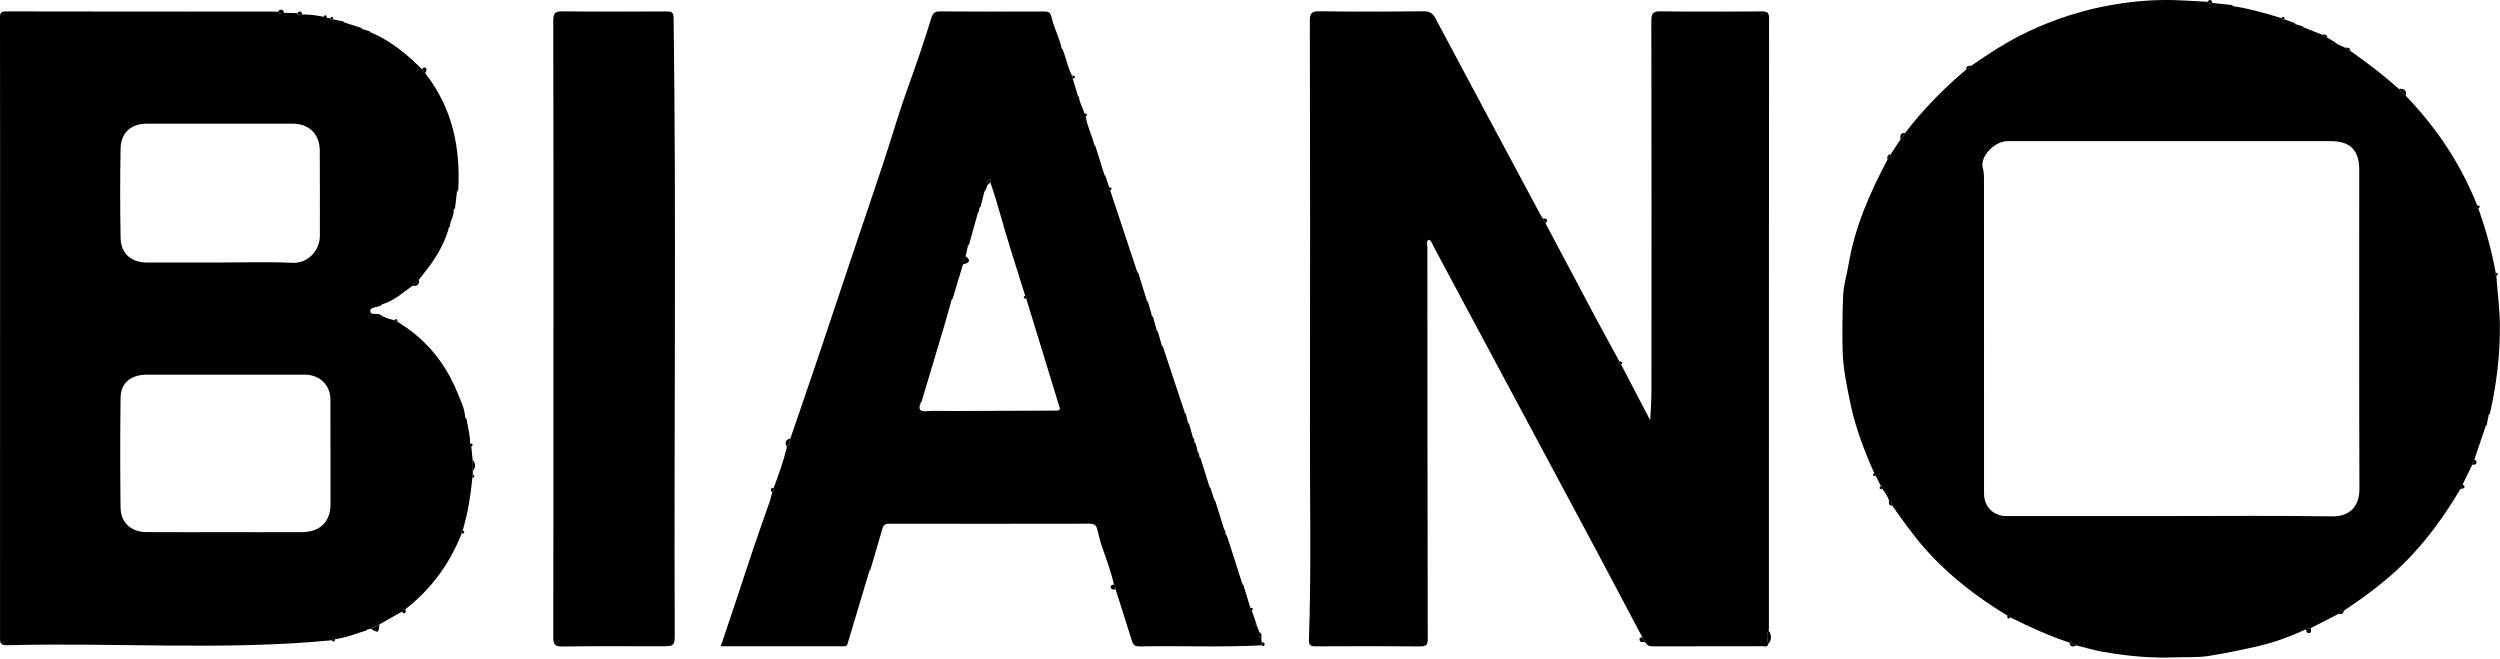 <svg width="1522" height="401" viewBox="0 0 1522 401" fill="none" xmlns="http://www.w3.org/2000/svg">
<g clip-path="url(#clip0_5_2)">
<path d="M244.77 372.33C240.19 374.92 235.61 377.51 231.02 380.1C229.28 381.01 227.54 381.92 225.8 382.83C225.2 382.93 224.6 383.03 224.01 383.14C223.28 382.86 223.08 383.34 222.94 383.9C216.63 385.62 210.6 388.35 204.03 389.09C203.21 388.93 202.34 388.61 201.98 389.8C136.13 396.18 70.12 391.03 4.21 392.82C-0.25 392.94 0.02 390.79 0.02 387.77C0.06 289.52 0.05 191.26 0.05 93.01C0.04 65.69 0.06 38.38 0 11.07C0 8.43 0.05 6.93 3.57 6.94C58.03 7.07 112.49 7.04 166.95 7.05C167.61 7.05 168.28 7.17 168.94 7.23C170.12 8.67 171.64 7.8 173.03 7.82C175.7 7.88 178.36 7.94 181.03 8C181.67 9.58 182.96 8.82 184.03 8.83C188.4 8.72 192.69 9.33 196.96 10.18C197.37 11.31 198.23 10.98 199.03 10.83C199.67 10.95 200.32 11.07 200.96 11.18C201.37 12.3 202.22 11.99 203.03 11.83C205 12.23 206.98 12.62 208.95 13.02C209.07 13.61 209.31 14.02 210.02 13.82C213.35 14.88 216.68 15.94 220.01 17C220.08 17.6 220.3 18.02 221.01 17.82C222.32 18.22 223.63 18.62 224.94 19.03C225.07 19.6 225.3 20.04 226.01 19.83C238.02 24.92 247.82 33.09 256.93 42.18C257.29 43.34 257.98 44.25 259.06 44.85C275.4 65.79 280.45 89.9 278.96 115.84C278.37 116 277.97 116.27 278.18 116.98C277.78 120.29 277.39 123.6 276.99 126.91C276.36 126.99 276 127.28 276.19 127.97C276.52 131.51 273.91 134.4 273.98 137.88C273.39 138.01 272.97 138.26 273.2 138.97C270.27 149.26 264.77 158.14 258.1 166.36C257.08 167.62 256.09 168.91 255.08 170.19C253.76 171.45 252.45 172.71 251.13 173.97C245.34 178.09 240.03 183.01 233.01 185.14C232.3 184.94 232.07 185.36 231.99 185.95C229.78 187.17 225.53 186.99 225.42 189.05C225.25 192.42 229.47 190.26 231.47 191.63C234 193.37 237.01 194.27 240.04 194.91C240.47 195.7 241.15 196.02 242.03 195.97C259.1 206.18 271.06 220.77 278.5 239.07C280.45 243.87 282.87 248.61 283.2 253.96C283.01 254.66 283.38 254.93 283.99 255.03C284.84 259.98 286.23 264.86 286.19 269.94C286.05 270.76 285.73 271.65 286.94 271.97C287.2 274.62 287.47 277.27 287.73 279.92C287.43 282.29 287.2 284.65 287.85 287C287.85 287.63 287.85 288.26 287.86 288.89C287.77 289.58 287.69 290.27 287.6 290.95C286.51 301.73 284.82 312.41 281.72 322.82C280.92 323.33 280.94 324.12 281 324.92C273.78 343.27 262.51 358.61 246.96 370.77C245.94 370.88 245.27 371.48 244.77 372.32V372.33ZM135.48 323.97C151.64 323.97 167.81 324.03 183.97 323.95C196.12 323.89 201.23 316.16 201.21 307.21C201.17 285.88 201.26 264.55 201.17 243.23C201.13 234.48 194.83 228.34 186.02 228.09C184.69 228.05 183.35 228.09 182.02 228.09C151.19 228.09 120.36 228.07 89.53 228.09C79.8 228.09 73.53 233.09 73.41 241.98C73.11 264.3 73.13 286.64 73.39 308.96C73.5 318.13 79.74 323.85 88.98 323.93C104.48 324.06 119.97 323.97 135.47 323.97H135.48ZM133.52 159.82C148.34 159.82 163.19 159.31 177.98 160C187.86 160.46 194.76 152.05 194.74 143.59C194.69 126.27 194.82 108.95 194.68 91.63C194.6 81.5 188.12 75.29 177.99 75.28C148.51 75.26 119.03 75.26 89.56 75.28C79.83 75.28 73.6 80.71 73.42 90.43C73.08 108.58 73.08 126.74 73.42 144.88C73.6 154.43 79.97 159.84 89.55 159.82C104.21 159.8 118.86 159.82 133.52 159.82Z" fill="black"/>
<path d="M1151.03 93.98C1152.99 90.98 1154.96 87.98 1156.92 84.97C1158.34 83.95 1159.14 82.49 1159.84 80.95C1170.76 66.64 1183.31 53.9 1197.04 42.31C1198.31 41.9 1199.36 41.21 1200.06 40.04C1211.23 32.3 1222.62 24.93 1234.95 19.13C1251.37 11.41 1268.46 5.92 1286.39 2.87C1299.91 0.57 1313.53 -0.48 1327.16 0.2C1332.71 0.47 1338.3 0.74 1343.87 1.1C1344.58 2.61 1345.84 1.84 1346.91 1.83C1350.87 2.23 1354.84 2.63 1358.8 3.04C1358.94 3.62 1359.19 4.04 1359.9 3.83C1369.79 5.31 1379.36 8.1 1388.89 11.04C1389.18 12.3 1390.06 12.01 1390.91 11.81L1396.89 14C1396.96 14.6 1397.18 15.01 1397.9 14.82C1399.22 15.22 1400.53 15.62 1401.85 16.02C1401.96 16.6 1402.19 17.03 1402.9 16.83C1406.48 18.26 1410.05 19.68 1413.63 21.11C1414.48 22.16 1415.63 22.68 1416.93 22.93C1418.61 23.95 1420.29 24.97 1421.97 25.98C1421.97 26.61 1422.2 26.98 1422.9 26.81C1424.51 27.56 1426.13 28.31 1427.74 29.06C1428.5 30.18 1429.7 30.59 1430.9 31.02C1441.19 38.18 1451.1 45.81 1460.48 54.15C1461.62 55.86 1463.03 57.3 1464.75 58.43C1483.43 77.86 1498.13 99.87 1508.09 124.98C1507.92 125.81 1507.59 126.7 1508.84 127.01C1513.37 139.72 1517 152.67 1519.35 165.97C1519.09 166.74 1518.53 167.58 1519.8 168.02C1520.42 177.87 1521.82 187.65 1521.93 197.55C1522.14 215.9 1519.87 233.96 1515.85 251.83C1515.22 251.95 1514.87 252.27 1515.07 252.96C1514.67 254.93 1514.27 256.9 1513.87 258.87C1513.31 259.02 1512.84 259.23 1513.1 259.96C1510.87 266.57 1508.63 273.19 1506.4 279.8C1505.96 280.86 1505.53 281.91 1505.09 282.97C1503.16 286.91 1501.24 290.84 1499.31 294.78C1498.8 295.83 1498.3 296.87 1497.79 297.92C1487.97 314.35 1476.9 329.8 1463.17 343.29C1452.1 354.17 1439.72 363.29 1426.88 371.86C1425.52 372.09 1424.45 372.82 1423.52 373.8C1417.99 376.64 1412.46 379.48 1406.93 382.33C1405.92 382.59 1404.92 382.85 1403.91 383.11C1394.88 387.24 1385.7 390.76 1375.97 393.07C1365.56 395.53 1355.13 397.66 1344.57 399.35C1337.79 400.44 1331.04 399.91 1324.28 400.2C1309.56 400.83 1294.96 399.36 1280.47 396.87C1274.92 395.92 1269.5 394.25 1264.02 392.91C1262.99 391.54 1261.48 391.33 1259.93 391.22C1247.49 387.17 1235.66 381.69 1223.96 375.9C1223.59 375.06 1222.86 374.81 1222.02 374.75C1203.33 363.37 1186.13 350.19 1171.62 333.65C1164.49 325.52 1158.3 316.71 1152.06 307.92C1151.81 306.59 1151.13 305.53 1150.03 304.74C1149.28 302.15 1147.67 300.04 1146.17 297.87C1146.04 297.1 1145.97 296.28 1145.12 295.89C1144.09 293.9 1143.06 291.91 1142.03 289.93C1142.02 289.1 1141.87 288.33 1141 287.94C1135 274.47 1129.7 260.71 1126.68 246.27C1124.42 235.47 1122.06 224.7 1121.79 213.47C1121.53 202.29 1121.65 191.14 1122.1 180.01C1122.35 173.73 1124.3 167.53 1125.35 161.27C1129.18 138.44 1138.22 117.55 1149.06 97.32C1150.09 96.43 1150.87 95.4 1151.04 94L1151.03 93.98ZM1321.92 314.2V314.17C1354.57 314.17 1387.22 313.85 1419.86 314.37C1429.33 314.52 1436.46 309.41 1436.42 297.58C1436.17 232.79 1436.31 168 1436.3 103.21C1436.3 91.45 1430.75 85.92 1419.01 85.92C1354.38 85.92 1289.76 85.92 1225.13 85.92C1223.8 85.92 1222.45 85.84 1221.14 85.98C1213.3 86.8 1205.29 95.83 1207.12 102.27C1207.74 104.44 1207.85 106.47 1207.85 108.56C1207.89 172.52 1207.88 236.47 1207.88 300.43C1207.88 308.46 1213.55 314.19 1221.48 314.19C1254.96 314.19 1288.44 314.19 1321.92 314.19V314.2Z" fill="black"/>
<path d="M940.93 135.98C950.85 154.69 960.73 173.43 970.7 192.11C975.68 201.44 980.81 210.69 985.87 219.98C985.87 220.83 986.14 221.54 986.94 221.95C992.6 232.79 998.26 243.64 1004.64 255.87C1004.95 249.06 1005.4 243.76 1005.4 238.45C1005.45 163.17 1005.48 87.89 1005.34 12.61C1005.34 8.14 1006.36 6.83 1010.99 6.9C1031.47 7.18 1051.96 7.09 1072.45 6.95C1075.7 6.93 1077.02 7.41 1077.01 11.16C1076.9 134.9 1076.92 258.65 1076.91 382.39C1076.91 382.89 1076.85 383.39 1076.82 383.88C1075.09 386.54 1075.94 389.32 1076.44 392.08C1076.16 394.26 1074.44 393.42 1073.32 393.42C1051.02 393.46 1028.72 393.42 1006.41 393.5C1004.15 393.5 1002.59 392.95 1001.61 390.92C1001.02 389.92 1000.43 388.93 999.83 387.93C990.2 369.76 980.63 351.55 970.94 333.42C938.22 272.22 905.45 211.04 872.66 149.87C871.92 148.49 871.63 146.68 869.82 145.91C868.14 147.19 868.98 148.99 868.98 150.47C869 229.93 869.04 309.39 869.22 388.85C869.22 392.61 868.3 393.56 864.55 393.53C843.39 393.34 822.23 393.38 801.08 393.49C797.99 393.51 796.75 392.93 796.88 389.44C798.36 346.71 797.41 303.96 797.5 261.22C797.67 178.43 797.6 95.63 797.43 12.83C797.43 8.06 798.49 6.79 803.36 6.86C824.51 7.17 845.68 7.1 866.83 6.89C870.58 6.85 872.32 8.19 874 11.35C895.21 51.22 916.56 91 937.88 130.81C938.27 131.54 938.74 132.23 939.17 132.93C939.75 133.93 940.33 134.94 940.91 135.94L940.93 135.98Z" fill="black"/>
<path d="M729.94 276.03C730.02 276.67 730.1 277.31 730.18 277.95C729.9 278.68 730.37 278.89 730.93 279.03L736.21 295.95C735.92 296.68 736.38 296.87 736.95 296.98C737.68 299.3 738.42 301.62 739.15 303.94C738.93 304.63 739.28 304.96 739.89 305.12C741.65 310.73 743.4 316.33 745.16 321.94C744.93 322.64 745.31 322.93 745.91 323.07C745.99 323.69 746.08 324.31 746.16 324.94C745.93 325.64 746.3 325.93 746.91 326.07C750 335.69 753.08 345.32 756.17 354.94C755.9 355.67 756.38 355.87 756.92 356.03C758.35 360.66 759.77 365.29 761.2 369.92C760.98 370.82 760.59 371.8 762.13 371.86C763.01 374.36 763.89 376.87 764.78 379.37C764.26 379.92 763.62 380.49 765.03 380.66C765.61 382.07 766.18 383.48 766.76 384.9C765.81 386.65 766.81 387.85 767.93 389.01C768.01 389.64 768.08 390.28 768.16 390.91C768.08 391.57 768 392.23 767.92 392.9C743.24 394.14 718.53 393.07 693.85 393.53C690.93 393.58 689.81 392.54 689.02 389.94C685.84 379.54 682.48 369.21 679.18 358.85C679 357.8 679.24 356.61 678.18 355.86C676.28 347.69 673.34 339.86 670.61 331.96C669.49 328.72 668.8 325.34 667.93 322.02C667.31 319.65 665.94 318.81 663.35 318.82C622.74 318.91 582.13 318.9 541.53 318.84C539.24 318.84 537.9 319.34 537.23 321.73C534.88 330.09 532.36 338.4 529.91 346.73C529.3 346.9 528.94 347.23 529.19 347.93C524.77 362.63 520.33 377.33 515.96 392.05C515.48 393.66 514.28 393.44 513.2 393.44C488.63 393.46 464.06 393.46 438.78 393.46C441.92 384.13 444.91 375.34 447.85 366.52C451.61 355.24 455.26 343.93 459.07 332.67C462.17 323.51 465.46 314.41 468.62 305.27C469.21 303.56 469.56 301.77 470.03 300.02C471.06 299.24 471.03 298.1 471.07 296.98C474.05 288.77 477.13 280.59 479.03 272.04C480.53 270.7 480.96 268.91 481.16 267.02C486.43 251.63 491.75 236.26 496.95 220.84C504.44 198.62 511.83 176.37 519.29 154.14C525.46 135.76 531.75 117.41 537.84 99C542.72 84.27 546.99 69.33 552.23 54.73C557.48 40.1 562.61 25.45 567.11 10.58C567.8 8.29 569.1 6.92 572.11 6.94C593.26 7.12 614.41 7.05 635.56 7C638.19 7 639.49 7.42 640.21 10.59C641.64 16.87 644.87 22.65 646.2 29.02C645.94 29.74 646.37 29.95 646.96 30.05C649.03 35.35 650.03 41.02 652.65 46.12C652.8 46.75 652.96 47.37 653.11 48C654.12 51.33 655.14 54.67 656.15 58C655.93 58.69 656.28 59.02 656.9 59.16C657.25 62.69 659.23 65.67 660.24 68.98C660.5 69.64 660.77 70.3 661.03 70.97C661.9 76.9 664.72 82.24 666.17 88C665.9 88.72 666.36 88.95 666.93 89.08C668.69 94.72 670.45 100.36 672.21 106C671.92 106.74 672.38 106.92 672.96 107.01C673.72 109.33 674.48 111.65 675.25 113.97C675.06 114.78 674.6 115.68 675.91 116C681.33 132.33 686.75 148.65 692.17 164.98C691.91 165.71 692.37 165.92 692.94 166.06C694.7 171.7 696.45 177.34 698.21 182.98C697.93 183.7 698.37 183.92 698.96 184.02C699.72 186.67 700.47 189.32 701.23 191.98C700.93 192.71 701.39 192.91 701.97 193.01C702.72 195.66 703.46 198.32 704.21 200.97C703.93 201.7 704.39 201.9 704.97 202.01L707.21 209.97C706.92 210.71 707.39 210.9 707.96 211.02C712.38 224.34 716.79 237.65 721.21 250.97C720.93 251.69 721.4 251.89 721.95 252.03C722.36 253.68 722.77 255.32 723.18 256.97C722.93 257.68 723.32 257.96 723.94 258.07C724.68 260.7 725.43 263.33 726.17 265.97C725.93 266.69 726.36 266.93 726.94 267.05C727.02 267.69 727.1 268.33 727.18 268.97C726.91 269.7 727.37 269.91 727.94 270.05C728.35 271.69 728.76 273.33 729.17 274.97C728.92 275.69 729.34 275.93 729.94 276.05V276.03ZM560.95 244.83C560.35 244.95 559.94 245.21 560.2 245.93C559.18 249.2 559.97 250.58 563.78 250.32C569.07 249.96 574.41 250.24 579.72 250.22C601.14 250.14 622.56 250.06 643.99 249.97C644.82 250.11 645.67 250.27 645.35 248.92C638.51 226.6 631.67 204.28 624.83 181.96C624.94 181.15 624.92 180.39 624.09 179.92C621.19 170.65 618.33 161.36 615.37 152.12C611.01 138.49 607.64 124.52 602.9 110.98C603.02 110.16 603.02 108.89 602.05 109.2C600.16 109.8 601.44 111.69 601.07 112.96L599.97 115.88C599.4 116.01 598.95 116.22 599.24 116.95C598.48 119.93 597.73 122.91 596.97 125.88C596.37 125.99 595.96 126.23 596.23 126.95C596.14 127.59 596.06 128.23 595.97 128.87C595.38 129 594.94 129.21 595.24 129.94C593.48 136.25 591.72 142.55 589.96 148.86C589.35 148.97 588.94 149.22 589.23 149.94C588.78 151.93 588.32 153.92 587.87 155.91C587.12 157.53 585.84 158.98 586.26 160.96C584.17 167.93 582.07 174.9 579.98 181.86C579.38 181.97 578.96 182.21 579.23 182.93C577.68 188.42 576.19 193.93 574.56 199.4C570.06 214.55 565.5 229.68 560.96 244.82L560.95 244.83Z" fill="black"/>
<path d="M336.95 199.89C336.95 137.43 337.01 74.97 336.83 12.5C336.82 7.82 338.15 6.86 342.56 6.91C363.55 7.14 384.54 7.07 405.52 6.96C408.65 6.94 410.05 7.2 410.1 11.07C411.78 135.61 410.27 260.15 410.77 384.7C410.81 393.46 410.77 393.46 401.85 393.46C382.03 393.46 362.2 393.28 342.38 393.59C337.56 393.67 336.83 392.08 336.84 387.77C336.97 325.14 336.93 262.51 336.93 199.89H336.95Z" fill="black"/>
<path d="M1076.45 392.09C1075.95 389.33 1075.1 386.55 1076.83 383.89C1078.44 386.7 1078.93 389.46 1076.45 392.09Z" fill="black"/>
<path d="M225.8 382.84C227.54 381.93 229.28 381.02 231.02 380.11C230.53 385.39 230.28 385.53 225.8 382.84Z" fill="black"/>
<path d="M287.84 287.01C287.19 284.66 287.42 282.3 287.72 279.93C289.87 282.26 289.48 284.62 287.84 287.01Z" fill="black"/>
<path d="M1464.74 58.42C1463.02 57.29 1461.61 55.85 1460.47 54.14C1463.81 53.66 1465.23 55.08 1464.74 58.42Z" fill="black"/>
<path d="M251.13 173.97C252.45 172.71 253.76 171.45 255.08 170.19C255.4 173.16 254.06 174.4 251.13 173.97Z" fill="black"/>
<path d="M999.85 387.95C1000.44 388.95 1001.03 389.94 1001.63 390.94C1000.42 390.73 998.79 391.5 998.21 389.79C997.77 388.49 998.79 388.1 999.86 387.95H999.85Z" fill="black"/>
<path d="M481.16 267.01C480.96 268.9 480.53 270.69 479.03 272.03C477.8 269.54 477.96 267.63 481.16 267.01Z" fill="black"/>
<path d="M1403.9 383.09C1404.91 382.83 1405.91 382.57 1406.92 382.31C1406.66 383.44 1407.58 385.22 1405.73 385.46C1404.43 385.63 1404.04 384.26 1403.9 383.08V383.09Z" fill="black"/>
<path d="M678.18 355.87C679.24 356.62 679 357.81 679.18 358.86C677.99 358.79 676.4 359.32 676.21 357.44C676.08 356.21 677.22 356.03 678.18 355.87Z" fill="black"/>
<path d="M259.06 44.84C257.99 44.24 257.3 43.34 256.93 42.17C257.48 41.26 258.33 40.66 259.21 41.39C260.51 42.46 258.76 43.66 259.05 44.84H259.06Z" fill="black"/>
<path d="M1259.91 391.2C1261.46 391.31 1262.97 391.52 1264 392.89C1261.91 394.08 1260.35 393.99 1259.91 391.2Z" fill="black"/>
<path d="M173.03 7.82C171.64 7.8 170.12 8.67 168.94 7.23C170.57 5.57 172.03 5.07 173.03 7.82Z" fill="black"/>
<path d="M1159.85 80.95C1159.15 82.49 1158.35 83.95 1156.93 84.97C1156.86 82.87 1156.7 80.71 1159.85 80.95Z" fill="black"/>
<path d="M940.93 135.98C940.35 134.98 939.77 133.97 939.19 132.97C941.4 133.03 942.94 133.48 940.93 135.98Z" fill="black"/>
<path d="M1497.78 297.9C1498.29 296.85 1498.79 295.81 1499.3 294.76C1501.1 296.76 1500.96 297.04 1497.78 297.9Z" fill="black"/>
<path d="M1505.08 282.95C1505.52 281.89 1505.95 280.84 1506.39 279.78C1507.4 280.2 1508.05 280.93 1507.6 282.01C1507.16 283.07 1506.03 282.9 1505.08 282.95Z" fill="black"/>
<path d="M1346.91 1.82C1345.84 1.83 1344.58 2.6 1343.87 1.09C1345.33 -0.56 1346.36 -0.38 1346.91 1.82Z" fill="black"/>
<path d="M244.77 372.33C245.27 371.49 245.95 370.89 246.96 370.78C246.91 371.73 247.3 372.9 246.17 373.39C245.44 373.71 245.07 372.92 244.77 372.33Z" fill="black"/>
<path d="M767.93 389.02C766.81 387.86 765.81 386.66 766.76 384.91C768.65 385.85 767.76 387.59 767.93 389.02Z" fill="black"/>
<path d="M184.02 8.83C182.94 8.82 181.66 9.58 181.02 8C182.53 6.45 183.53 6.71 184.02 8.83Z" fill="black"/>
<path d="M471.07 296.97C471.03 298.09 471.05 299.23 470.03 300.01C469.48 298.69 468.34 297.16 471.07 296.97Z" fill="black"/>
<path d="M1200.07 40.04C1199.37 41.21 1198.32 41.9 1197.05 42.31C1196.9 40.02 1198.43 39.95 1200.07 40.04Z" fill="black"/>
<path d="M1150.01 304.72C1151.11 305.51 1151.79 306.56 1152.04 307.9C1149.8 307.84 1149.91 306.28 1150.01 304.72Z" fill="black"/>
<path d="M1151.03 93.98C1150.86 95.38 1150.08 96.42 1149.05 97.3C1148.9 95.71 1148.78 94.13 1151.03 93.98Z" fill="black"/>
<path d="M1416.92 22.92C1415.62 22.67 1414.47 22.15 1413.62 21.1C1415.12 20.99 1416.67 20.78 1416.92 22.92Z" fill="black"/>
<path d="M1423.51 373.79C1424.44 372.81 1425.51 372.07 1426.87 371.85C1426.71 374.17 1425.09 373.94 1423.51 373.79Z" fill="black"/>
<path d="M767.92 392.91C768 392.25 768.08 391.59 768.16 390.92C769.21 391.06 770.15 391.5 769.83 392.69C769.5 393.9 768.6 393.02 767.93 392.91H767.92Z" fill="black"/>
<path d="M1430.89 31.01C1429.7 30.58 1428.49 30.17 1427.73 29.05C1429.24 28.97 1430.76 28.86 1430.89 31.01Z" fill="black"/>
<path d="M1145.11 295.88C1145.96 296.27 1146.02 297.09 1146.16 297.86C1144.86 297.7 1143.29 297.69 1145.11 295.88Z" fill="black"/>
<path d="M675.91 116C674.6 115.68 675.05 114.78 675.25 113.97C676.62 114.27 677.45 114.75 675.91 116Z" fill="black"/>
<path d="M199.02 10.83C198.21 10.98 197.35 11.31 196.95 10.18C198.23 8.5 198.72 9.37 199.02 10.83Z" fill="black"/>
<path d="M201.97 389.8C202.33 388.62 203.2 388.93 204.02 389.09C203.74 390.49 203.3 391.44 201.97 389.8Z" fill="black"/>
<path d="M203.02 11.83C202.21 11.99 201.36 12.29 200.95 11.18C202.24 9.5 202.72 10.37 203.02 11.83Z" fill="black"/>
<path d="M1390.91 11.81C1390.06 12.01 1389.18 12.3 1388.89 11.04C1390.25 9.48 1390.65 10.47 1390.91 11.81Z" fill="black"/>
<path d="M1222 374.73C1222.84 374.79 1223.57 375.04 1223.94 375.88C1222.1 377.51 1222.15 375.95 1222 374.73Z" fill="black"/>
<path d="M1519.79 168C1518.52 167.57 1519.08 166.73 1519.34 165.95C1520.73 166.36 1521.31 166.95 1519.79 168Z" fill="black"/>
<path d="M1508.83 127C1507.58 126.69 1507.91 125.8 1508.08 124.97C1509.44 125.24 1510.4 125.65 1508.83 127Z" fill="black"/>
<path d="M762.14 371.87C760.6 371.81 760.99 370.83 761.21 369.93C762.39 370.16 763.48 370.44 762.14 371.87Z" fill="black"/>
<path d="M281 324.93C280.93 324.13 280.92 323.34 281.72 322.83C283.56 324.24 282.51 324.66 281 324.93Z" fill="black"/>
<path d="M661.04 70.96C660.78 70.3 660.51 69.64 660.25 68.97C661.53 69.23 662.45 69.63 661.04 70.96Z" fill="black"/>
<path d="M653.12 47.99C652.97 47.36 652.81 46.74 652.66 46.11C653.42 46.15 654.41 45.93 654.48 47.02C654.5 47.31 653.6 47.66 653.13 47.99H653.12Z" fill="black"/>
<path d="M242.02 195.97C241.14 196.02 240.46 195.7 240.03 194.91C241.66 193.45 241.83 194.72 242.02 195.97Z" fill="black"/>
<path d="M287.6 290.96C287.69 290.27 287.77 289.58 287.86 288.9C289.3 289.78 289.04 290.44 287.6 290.96Z" fill="black"/>
<path d="M1140.99 287.92C1141.86 288.31 1142.01 289.08 1142.02 289.91C1140.73 289.73 1139.39 289.59 1140.99 287.92Z" fill="black"/>
<path d="M986.95 221.96C986.15 221.54 985.88 220.84 985.88 219.99C987.13 220.17 988.46 220.3 986.95 221.96Z" fill="black"/>
<path d="M286.94 271.97C285.73 271.65 286.05 270.76 286.19 269.94C287.55 270.21 288.54 270.61 286.94 271.97Z" fill="black"/>
<path d="M231.98 185.95C232.07 185.36 232.29 184.94 233 185.14C232.66 185.41 232.32 185.68 231.98 185.95Z" fill="black"/>
<path d="M721.94 252.02C721.39 251.88 720.92 251.69 721.2 250.96C721.45 251.31 721.7 251.66 721.94 252.02Z" fill="black"/>
<path d="M1515.06 252.94C1514.86 252.24 1515.21 251.93 1515.84 251.81C1515.58 252.19 1515.32 252.56 1515.06 252.94Z" fill="black"/>
<path d="M283.98 255.03C283.37 254.93 282.99 254.65 283.19 253.96C283.45 254.32 283.72 254.68 283.98 255.03Z" fill="black"/>
<path d="M723.93 258.06C723.31 257.95 722.92 257.67 723.17 256.96C723.42 257.33 723.67 257.69 723.93 258.06Z" fill="black"/>
<path d="M1513.09 259.94C1512.83 259.21 1513.3 259 1513.86 258.85C1513.6 259.21 1513.35 259.58 1513.09 259.94Z" fill="black"/>
<path d="M726.94 267.04C726.35 266.92 725.92 266.68 726.17 265.96L726.94 267.04Z" fill="black"/>
<path d="M727.94 270.04C727.38 269.9 726.91 269.69 727.18 268.96C727.43 269.32 727.69 269.68 727.94 270.04Z" fill="black"/>
<path d="M278.18 116.97C277.97 116.27 278.38 115.99 278.96 115.83C278.7 116.21 278.44 116.59 278.18 116.97Z" fill="black"/>
<path d="M729.94 276.03C729.35 275.91 728.93 275.67 729.17 274.95C729.43 275.31 729.68 275.67 729.94 276.03Z" fill="black"/>
<path d="M730.94 279.04C730.38 278.9 729.9 278.69 730.19 277.96C730.44 278.32 730.69 278.68 730.94 279.04Z" fill="black"/>
<path d="M672.96 107.01C672.39 106.91 671.92 106.73 672.21 106C672.46 106.34 672.71 106.68 672.96 107.01Z" fill="black"/>
<path d="M666.94 89.07C666.37 88.94 665.91 88.72 666.18 87.99C666.43 88.35 666.69 88.71 666.94 89.07Z" fill="black"/>
<path d="M707.95 211.02C707.38 210.9 706.9 210.71 707.2 209.97C707.45 210.32 707.7 210.67 707.95 211.02Z" fill="black"/>
<path d="M704.95 202.01C704.37 201.9 703.91 201.71 704.19 200.97C704.44 201.32 704.7 201.66 704.95 202.01Z" fill="black"/>
<path d="M656.91 59.16C656.28 59.01 655.94 58.69 656.16 58C656.41 58.39 656.66 58.78 656.91 59.16Z" fill="black"/>
<path d="M736.95 296.99C736.38 296.88 735.92 296.69 736.21 295.96C736.46 296.3 736.7 296.65 736.95 296.99Z" fill="black"/>
<path d="M698.95 184.02C698.36 183.92 697.93 183.7 698.2 182.98C698.45 183.33 698.7 183.68 698.95 184.02Z" fill="black"/>
<path d="M701.95 193.01C701.37 192.91 700.92 192.71 701.21 191.98L701.95 193.01Z" fill="black"/>
<path d="M739.89 305.13C739.28 304.97 738.93 304.63 739.15 303.95C739.4 304.34 739.65 304.74 739.89 305.13Z" fill="black"/>
<path d="M646.96 30.04C646.37 29.94 645.94 29.73 646.2 29.01C646.45 29.35 646.71 29.7 646.96 30.04Z" fill="black"/>
<path d="M745.91 323.08C745.31 322.93 744.93 322.65 745.16 321.95C745.41 322.33 745.66 322.7 745.91 323.08Z" fill="black"/>
<path d="M746.92 326.08C746.31 325.95 745.93 325.65 746.17 324.95C746.42 325.33 746.67 325.7 746.92 326.08Z" fill="black"/>
<path d="M529.19 347.92C528.94 347.23 529.29 346.9 529.91 346.72L529.19 347.92Z" fill="black"/>
<path d="M756.93 356.03C756.38 355.87 755.9 355.67 756.18 354.94C756.43 355.3 756.68 355.67 756.93 356.03Z" fill="black"/>
<path d="M1422.89 26.8C1422.18 26.97 1421.96 26.6 1421.96 25.97C1422.27 26.25 1422.58 26.52 1422.89 26.8Z" fill="black"/>
<path d="M226.01 19.82C225.3 20.03 225.07 19.59 224.94 19.02C225.3 19.29 225.65 19.56 226.01 19.82Z" fill="black"/>
<path d="M221.01 17.81C220.29 18.01 220.07 17.59 220.01 16.99C220.34 17.26 220.68 17.54 221.01 17.81Z" fill="black"/>
<path d="M692.94 166.06C692.37 165.92 691.91 165.71 692.17 164.98C692.43 165.34 692.68 165.7 692.94 166.06Z" fill="black"/>
<path d="M1402.9 16.82C1402.19 17.02 1401.96 16.59 1401.85 16.01C1402.2 16.28 1402.55 16.55 1402.9 16.82Z" fill="black"/>
<path d="M765.03 380.67C763.61 380.5 764.26 379.92 764.78 379.38C764.86 379.81 764.95 380.24 765.03 380.67Z" fill="black"/>
<path d="M1397.9 14.81C1397.19 15 1396.96 14.59 1396.89 13.99C1397.23 14.26 1397.56 14.54 1397.9 14.81Z" fill="black"/>
<path d="M222.93 383.9C223.07 383.34 223.27 382.86 224 383.14C223.64 383.39 223.29 383.64 222.93 383.9Z" fill="black"/>
<path d="M210.01 13.82C209.3 14.02 209.06 13.61 208.94 13.02C209.3 13.29 209.65 13.55 210.01 13.82Z" fill="black"/>
<path d="M273.2 138.96C272.97 138.25 273.39 138 273.98 137.87L273.2 138.96Z" fill="black"/>
<path d="M276.19 127.96C276 127.26 276.36 126.98 276.99 126.9L276.19 127.96Z" fill="black"/>
<path d="M1359.9 3.83C1359.19 4.04 1358.94 3.62 1358.8 3.04C1359.17 3.3 1359.53 3.57 1359.9 3.83Z" fill="black"/>
<path d="M587.85 155.92C591.73 159.01 589.57 160.18 586.24 160.97C585.83 158.98 587.1 157.53 587.85 155.92Z" fill="black"/>
<path d="M602.88 110.99C602.27 111.65 601.66 112.31 601.05 112.97C601.42 111.7 600.15 109.81 602.03 109.21C603 108.9 603 110.18 602.88 110.99Z" fill="black"/>
<path d="M624.82 181.97C623.43 181.7 622.48 181.28 624.08 179.93C624.91 180.4 624.93 181.16 624.82 181.97Z" fill="black"/>
<path d="M595.95 128.88C595.71 129.24 595.47 129.6 595.22 129.95C594.91 129.22 595.36 129 595.95 128.88Z" fill="black"/>
<path d="M560.94 244.84C560.69 245.21 560.44 245.57 560.19 245.94C559.93 245.23 560.34 244.97 560.94 244.84Z" fill="black"/>
<path d="M599.95 115.89C599.71 116.25 599.46 116.6 599.22 116.96C598.93 116.24 599.38 116.02 599.95 115.89Z" fill="black"/>
<path d="M579.95 181.88C579.7 182.24 579.45 182.59 579.2 182.95C578.93 182.23 579.35 181.99 579.95 181.88Z" fill="black"/>
<path d="M596.95 125.89C596.7 126.25 596.45 126.6 596.21 126.96C595.95 126.25 596.36 126 596.95 125.89Z" fill="black"/>
<path d="M589.94 148.86L589.21 149.94C588.92 149.22 589.34 148.97 589.94 148.86Z" fill="black"/>
<path d="M643.98 249.98C644.43 249.63 644.88 249.28 645.34 248.93C645.66 250.28 644.82 250.12 643.98 249.98Z" fill="black"/>
</g>
<defs>
<clipPath id="clip0_5_2">
<rect width="1521.94" height="400.33" fill="white"/>
</clipPath>
</defs>
</svg>
